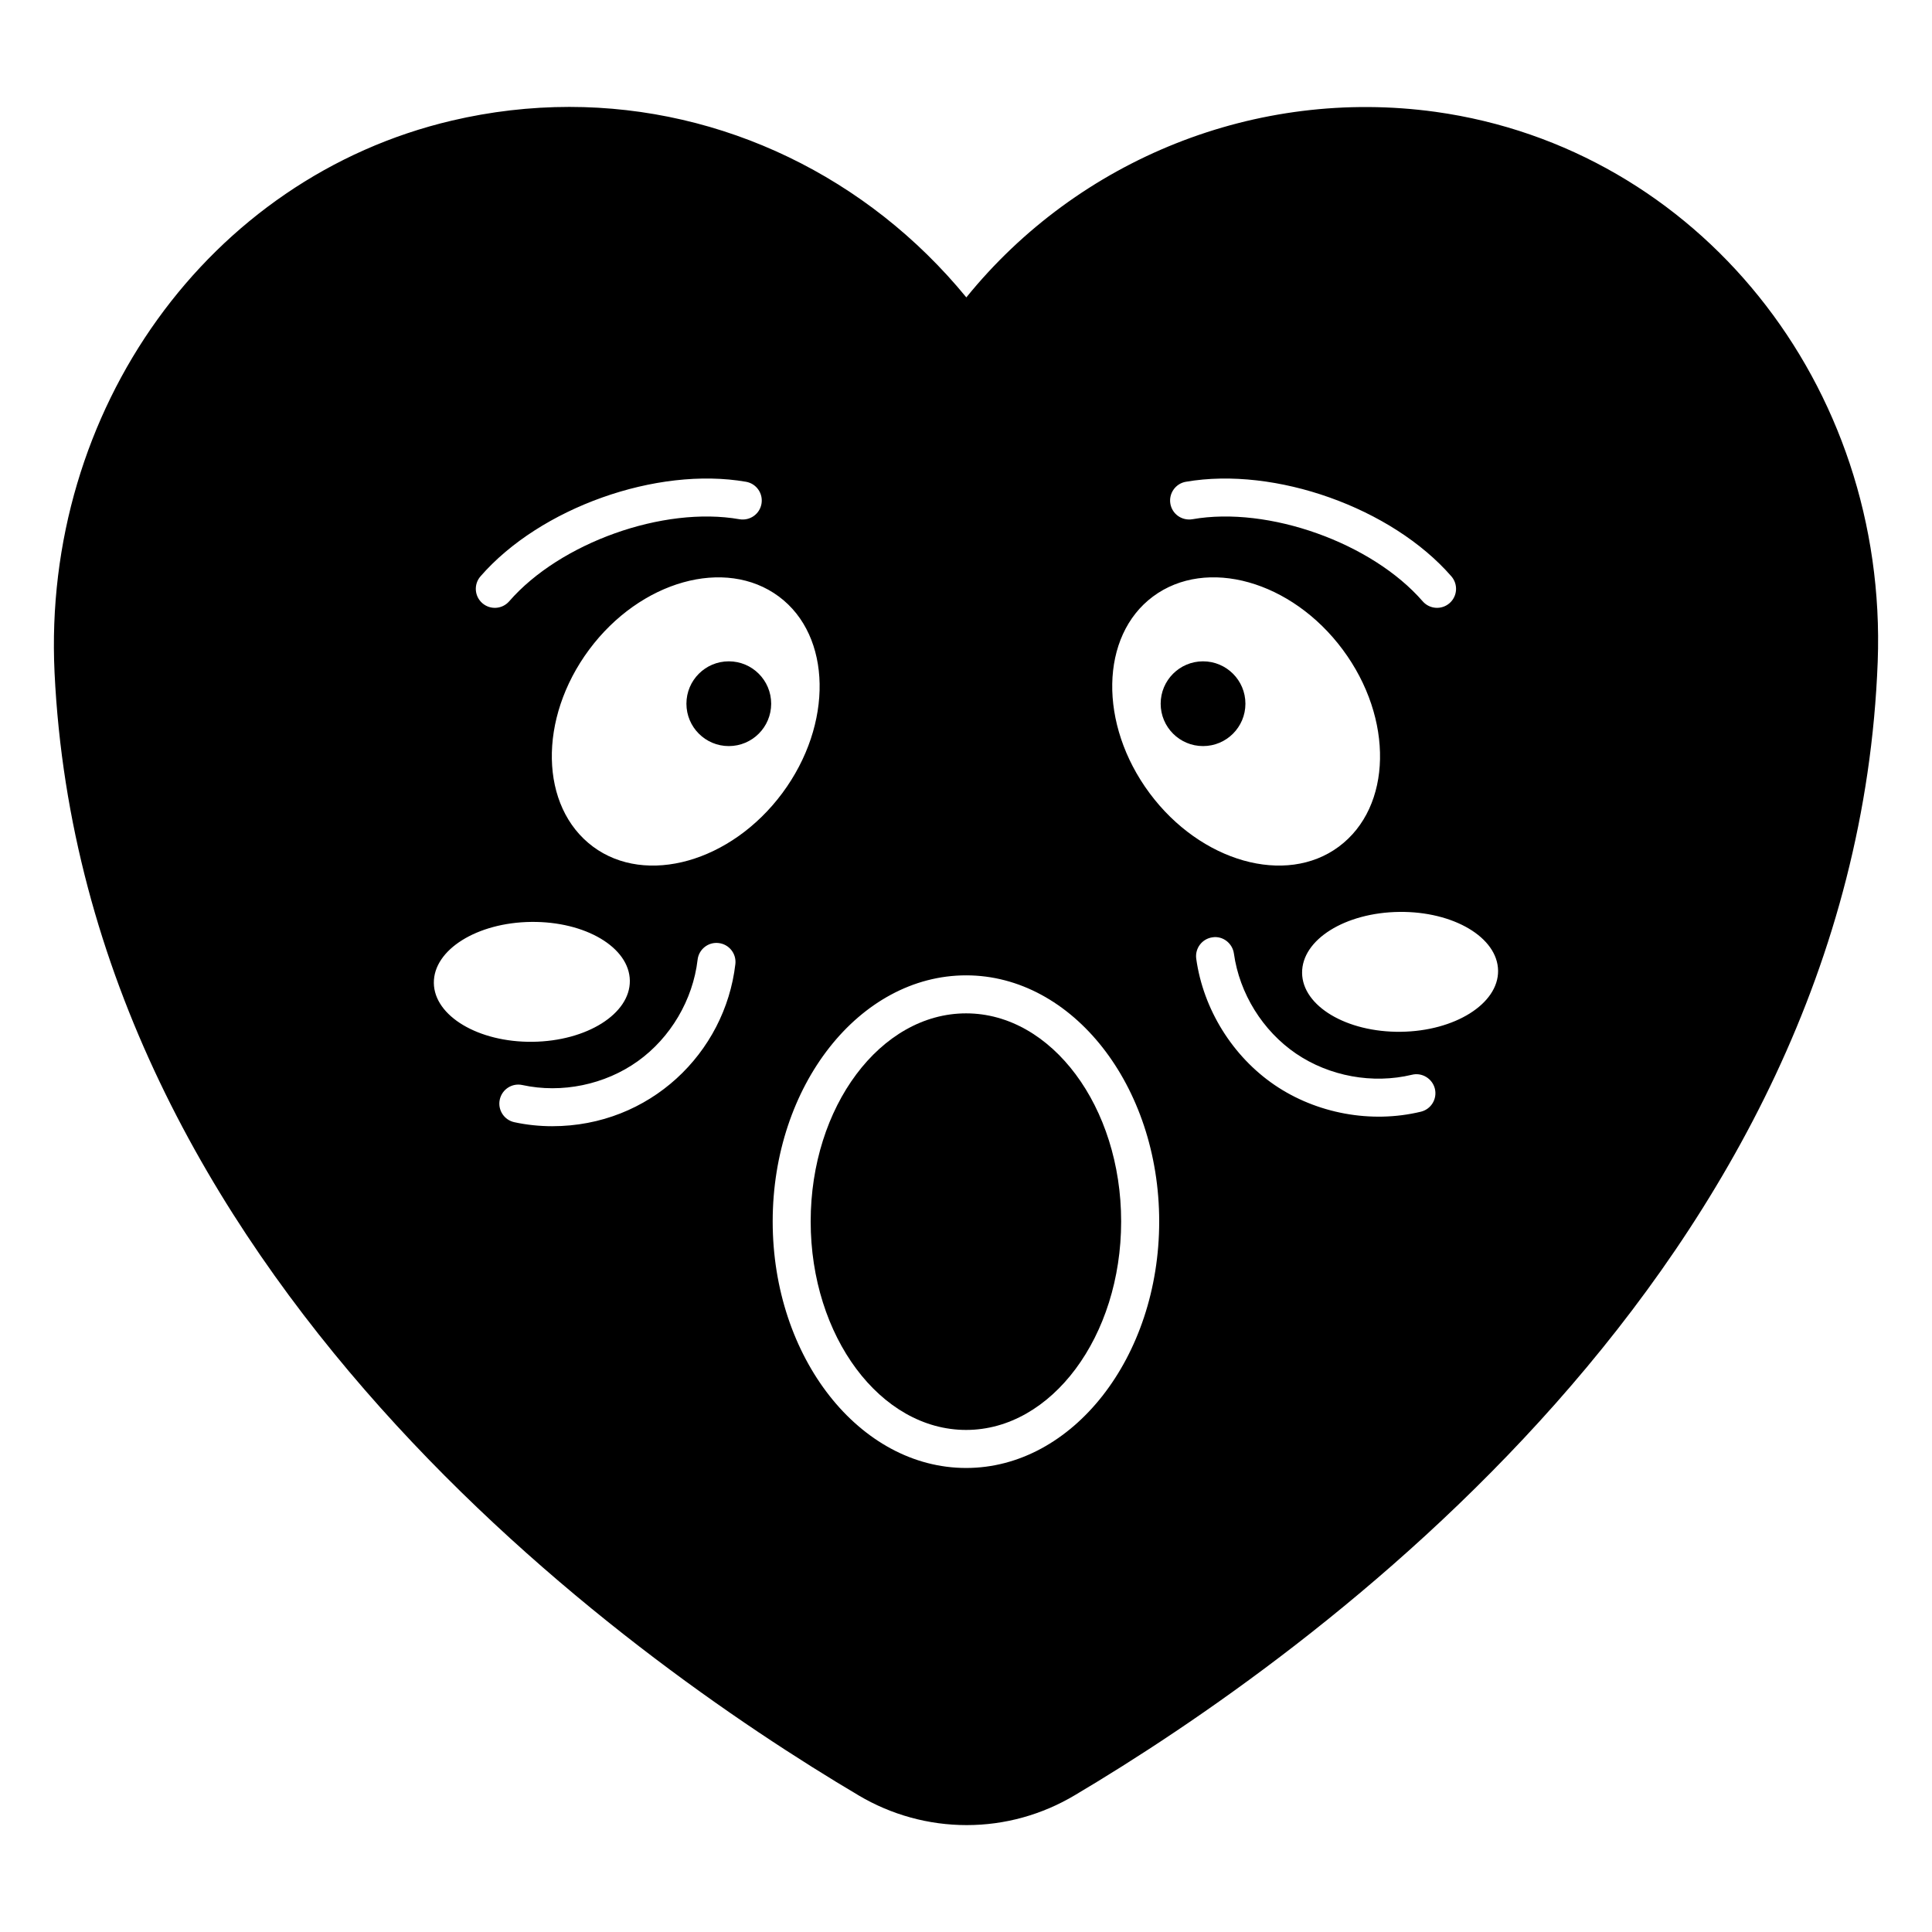 <?xml version="1.0" encoding="UTF-8"?>
<!-- Uploaded to: ICON Repo, www.svgrepo.com, Generator: ICON Repo Mixer Tools -->
<svg fill="#000000" width="800px" height="800px" version="1.1" viewBox="144 144 512 512" xmlns="http://www.w3.org/2000/svg">
 <g>
  <path d="m348.37 330.49c0 6.203-5.027 11.23-11.23 11.23s-11.23-5.027-11.23-11.23c0-6.203 5.027-11.23 11.23-11.23s11.23 5.027 11.23 11.23"/>
  <path d="m400.03 412.55c-22.711 0-41.191 24.738-41.191 55.148 0 30.465 18.48 55.25 41.191 55.25 22.656 0 41.086-24.785 41.086-55.25 0-30.41-18.43-55.148-41.086-55.148z"/>
  <path d="m474.05 330.49c0 6.203-5.027 11.23-11.23 11.23s-11.23-5.027-11.23-11.23c0-6.203 5.027-11.23 11.23-11.23s11.23 5.027 11.23 11.23"/>
  <path d="m524.43 173.64c-47.461-6.551-94.617 12.496-124.34 49.172-26.094-31.84-64.484-50.48-105.2-50.48-10.379 0-20.855 1.211-31.133 3.629-64.387 15.113-108.62 76.676-105.3 146.3 7.656 159.1 151.55 261.07 213.11 297.55 8.664 5.141 18.539 7.859 28.617 7.859s19.949-2.719 28.719-7.961c61.969-36.777 206.66-139.76 212.71-300.37 2.719-73.457-47.664-136.03-117.19-145.7zm-66.168 98.035c23.68-4.102 54.574 6.894 70.371 25.066 1.824 2.102 1.605 5.285-0.496 7.109-2.109 1.828-5.281 1.598-7.109-0.496-13.477-15.512-40.883-25.293-61.035-21.75-2.781 0.453-5.348-1.363-5.832-4.098-0.473-2.742 1.363-5.356 4.102-5.832zm-186.93 25.066c15.797-18.176 46.695-29.18 70.371-25.066 2.738 0.477 4.574 3.09 4.098 5.832-0.477 2.734-3.051 4.555-5.832 4.098-20.176-3.547-47.551 6.238-61.031 21.75-1.828 2.098-5 2.324-7.109 0.496-2.102-1.824-2.324-5.008-0.496-7.109zm-12.359 107.76c-0.102-8.832 11.484-16.02 25.789-16.184 14.371-0.164 26.051 6.754 26.152 15.586 0.102 8.766-11.418 16.02-25.789 16.184-14.301 0.168-26.051-6.816-26.152-15.586zm31.379 37.957c-3.379 0-6.754-0.352-10.051-1.062-2.719-0.59-4.449-3.273-3.856-5.992 0.59-2.719 3.273-4.461 5.992-3.856 10.43 2.273 21.875-0.09 30.574-6.312 8.695-6.215 14.621-16.27 15.859-26.895 0.312-2.762 2.816-4.758 5.586-4.422 2.766 0.32 4.742 2.82 4.422 5.586-2.742 23.57-22.676 42.953-48.527 42.953zm10.812-74.078c-14.168-10.523-14.598-33.961-1.043-52.207 13.555-18.25 36.117-24.609 50.285-14.086 14.035 10.422 14.465 33.859 0.91 52.109-13.555 18.246-36.117 24.605-50.152 14.184zm98.871 164.65c-28.27 0-51.266-29.305-51.266-65.328 0-35.965 22.996-65.223 51.266-65.223 28.211 0 51.164 29.258 51.164 65.223 0 36.023-22.953 65.328-51.164 65.328zm48.613-178.84c-13.555-18.25-13.125-41.688 0.91-52.109 14.168-10.523 36.73-4.164 50.285 14.086 13.555 18.25 13.125 41.684-1.043 52.207-14.035 10.426-36.598 4.066-50.152-14.184zm71.891 84.426c-13.219 3.191-27.684 0.461-38.746-7.07-11.152-7.59-18.922-20.098-20.777-33.461-0.383-2.754 1.539-5.297 4.297-5.684 2.715-0.434 5.293 1.539 5.684 4.297 1.473 10.586 7.629 20.5 16.469 26.523 8.836 6.008 20.305 8.109 30.715 5.602 2.656-0.668 5.422 1.016 6.078 3.715 0.652 2.703-1.012 5.43-3.719 6.078zm-5.316-21.18c-14.371 0.168-26.055-6.82-26.156-15.586-0.102-8.832 11.418-16.02 25.789-16.184 14.305-0.164 26.055 6.754 26.152 15.586 0.102 8.766-11.484 16.016-25.785 16.184z"/>
 </g>
</svg>